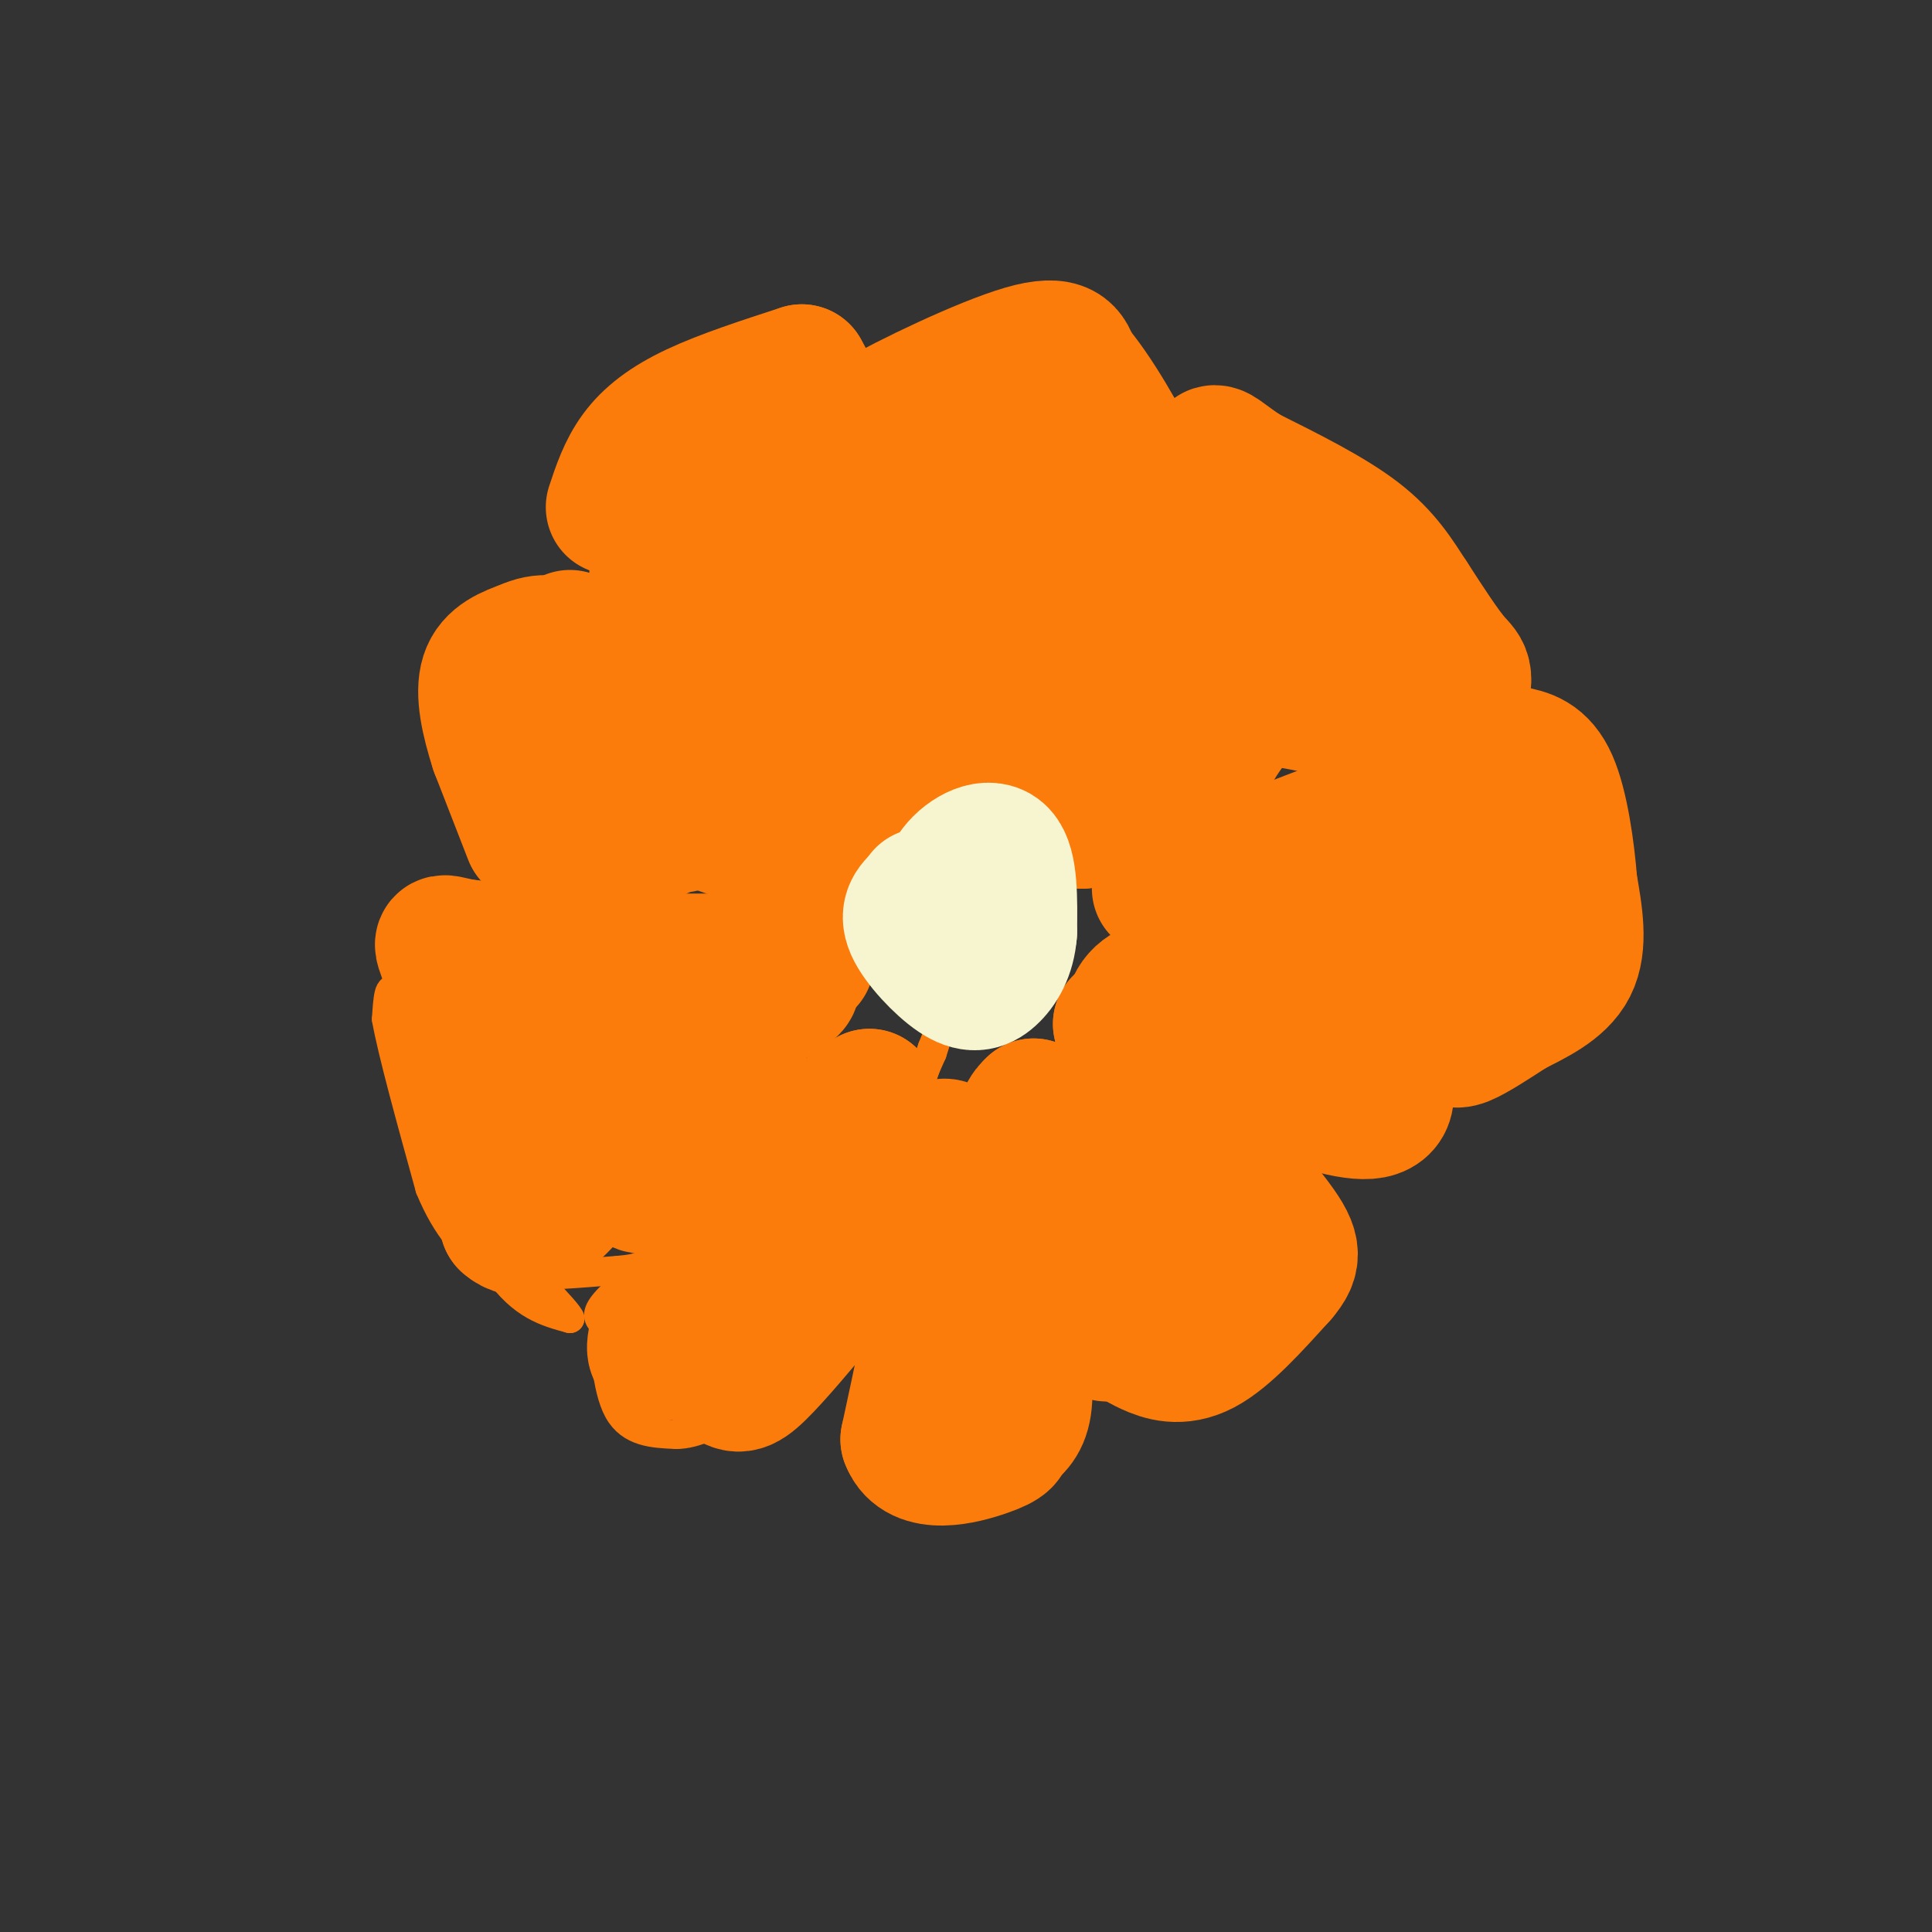 <svg viewBox='0 0 400 400' version='1.1' xmlns='http://www.w3.org/2000/svg' xmlns:xlink='http://www.w3.org/1999/xlink'><rect x="0" y="0" width="400" height="400" fill="#333333" stroke="none"/><g fill='none' stroke='#FB7B0B' stroke-width='6' stroke-linecap='round' stroke-linejoin='round'><path d='M173,195c0.000,0.000 -41.000,-6.000 -41,-6'/><path d='M132,189c-12.167,-1.167 -22.083,-1.083 -32,-1'/><path d='M100,188c-7.833,0.167 -11.417,1.083 -15,2'/><path d='M85,190c-2.667,2.333 -1.833,7.167 -1,12'/><path d='M84,202c0.333,4.667 1.667,10.333 3,16'/><path d='M87,218c0.500,4.500 0.250,7.750 0,11'/><path d='M87,229c2.667,7.500 9.333,20.750 16,34'/><path d='M103,263c5.167,7.333 10.083,8.667 15,10'/><path d='M118,273c-0.333,-1.333 -8.667,-9.667 -17,-18'/><path d='M101,255c-4.000,-3.500 -5.500,-3.250 -7,-3'/><path d='M94,252c-2.000,-4.333 -3.500,-13.667 -5,-23'/><path d='M89,229c-2.000,-7.667 -4.500,-15.333 -7,-23'/><path d='M82,206c-1.500,-3.000 -1.750,1.000 -2,5'/><path d='M80,211c1.167,6.667 5.083,20.833 9,35'/><path d='M89,246c3.533,8.644 7.867,12.756 11,15c3.133,2.244 5.067,2.622 7,3'/><path d='M107,264c4.667,0.333 12.833,-0.333 21,-1'/><path d='M128,263c4.689,-0.422 5.911,-0.978 8,-4c2.089,-3.022 5.044,-8.511 8,-14'/><path d='M144,245c6.500,-5.333 18.750,-11.667 31,-18'/><path d='M175,227c6.667,-4.167 7.833,-5.583 9,-7'/><path d='M184,220c-0.911,-1.889 -7.689,-3.111 -13,1c-5.311,4.111 -9.156,13.556 -13,23'/><path d='M158,244c-3.444,5.756 -5.556,8.644 -9,11c-3.444,2.356 -8.222,4.178 -13,6'/><path d='M136,261c-4.467,2.756 -9.133,6.644 -11,9c-1.867,2.356 -0.933,3.178 0,4'/><path d='M125,274c0.133,4.400 0.467,13.400 3,18c2.533,4.600 7.267,4.800 12,5'/><path d='M140,297c4.167,0.000 8.583,-2.500 13,-5'/><path d='M153,292c4.000,-2.833 7.500,-7.417 11,-12'/><path d='M164,280c4.833,-7.667 11.417,-20.833 18,-34'/><path d='M182,246c4.833,-10.500 7.917,-19.750 11,-29'/><path d='M193,217c1.833,-4.667 0.917,-1.833 0,1'/><path d='M193,218c-2.333,5.333 -8.167,18.167 -14,31'/><path d='M179,249c-2.667,6.167 -2.333,6.083 -2,6'/></g>
<g fill='none' stroke='#FB7B0B' stroke-width='28' stroke-linecap='round' stroke-linejoin='round'><path d='M144,274c0.000,0.000 7.000,-7.000 7,-7'/><path d='M151,267c3.356,-6.244 8.244,-18.356 12,-25c3.756,-6.644 6.378,-7.822 9,-9'/><path d='M172,233c2.833,-2.500 5.417,-4.250 8,-6'/><path d='M180,227c-3.167,5.000 -15.083,20.500 -27,36'/><path d='M153,263c-7.167,8.833 -11.583,12.917 -16,17'/><path d='M137,280c-2.622,1.311 -1.178,-3.911 0,-6c1.178,-2.089 2.089,-1.044 3,0'/><path d='M140,274c2.167,1.833 6.083,6.417 10,11'/><path d='M150,285c2.489,2.200 3.711,2.200 7,-1c3.289,-3.200 8.644,-9.600 14,-16'/><path d='M171,268c5.667,-7.167 12.833,-17.083 20,-27'/><path d='M191,241c4.533,-5.178 5.867,-4.622 6,0c0.133,4.622 -0.933,13.311 -2,22'/><path d='M195,263c-1.500,9.500 -4.250,22.250 -7,35'/><path d='M188,298c2.289,6.022 11.511,3.578 16,2c4.489,-1.578 4.244,-2.289 4,-3'/><path d='M208,297c1.556,-1.089 3.444,-2.311 4,-6c0.556,-3.689 -0.222,-9.844 -1,-16'/><path d='M211,275c-0.167,-8.667 -0.083,-22.333 0,-36'/><path d='M211,239c0.500,-7.667 1.750,-8.833 3,-10'/><path d='M214,229c2.333,6.800 6.667,28.800 10,39c3.333,10.200 5.667,8.600 8,7'/><path d='M232,275c2.131,1.810 3.458,2.833 6,4c2.542,1.167 6.298,2.476 11,0c4.702,-2.476 10.351,-8.738 16,-15'/><path d='M265,264c3.156,-3.711 3.044,-5.489 -2,-12c-5.044,-6.511 -15.022,-17.756 -25,-29'/><path d='M238,223c-5.167,-6.667 -5.583,-8.833 -6,-11'/><path d='M232,212c7.000,12.917 14.000,25.833 17,34c3.000,8.167 2.000,11.583 1,15'/><path d='M250,261c-2.500,-5.667 -9.250,-27.333 -16,-49'/><path d='M234,212c0.489,-9.533 9.711,-8.867 21,-7c11.289,1.867 24.644,4.933 38,8'/><path d='M293,213c7.689,1.956 7.911,2.844 10,2c2.089,-0.844 6.044,-3.422 10,-6'/><path d='M313,209c4.222,-2.178 9.778,-4.622 12,-9c2.222,-4.378 1.111,-10.689 0,-17'/><path d='M325,183c-0.533,-7.044 -1.867,-16.156 -4,-21c-2.133,-4.844 -5.067,-5.422 -8,-6'/><path d='M313,156c-5.500,0.833 -15.250,5.917 -25,11'/><path d='M288,167c-10.667,4.333 -24.833,9.667 -39,15'/><path d='M249,182c-8.548,2.643 -10.417,1.750 -8,2c2.417,0.250 9.119,1.643 18,0c8.881,-1.643 19.940,-6.321 31,-11'/><path d='M290,173c9.536,-3.250 17.875,-5.875 21,-3c3.125,2.875 1.036,11.250 -1,16c-2.036,4.750 -4.018,5.875 -6,7'/><path d='M304,193c-5.833,0.833 -17.417,-0.583 -29,-2'/><path d='M275,191c-7.036,1.214 -10.125,5.250 -12,9c-1.875,3.750 -2.536,7.214 -2,9c0.536,1.786 2.268,1.893 4,2'/><path d='M265,211c3.833,2.000 11.417,6.000 19,10'/><path d='M284,221c3.889,3.778 4.111,8.222 0,9c-4.111,0.778 -12.556,-2.111 -21,-5'/><path d='M263,225c-5.000,-1.500 -7.000,-2.750 -9,-4'/><path d='M254,221c2.644,2.000 13.756,9.000 20,6c6.244,-3.000 7.622,-16.000 9,-29'/><path d='M283,198c4.500,-13.000 11.250,-31.000 18,-49'/><path d='M301,149c3.200,-9.711 2.200,-9.489 0,-12c-2.200,-2.511 -5.600,-7.756 -9,-13'/><path d='M292,124c-2.822,-4.333 -5.378,-8.667 -11,-13c-5.622,-4.333 -14.311,-8.667 -23,-13'/><path d='M258,98c-5.044,-3.267 -6.156,-4.933 -7,-4c-0.844,0.933 -1.422,4.467 -2,8'/><path d='M249,102c-3.167,8.167 -10.083,24.583 -17,41'/><path d='M232,143c-4.167,11.333 -6.083,19.167 -8,27'/><path d='M224,170c6.333,-4.000 26.167,-27.500 46,-51'/><path d='M270,119c7.357,-5.071 2.750,7.750 5,16c2.250,8.250 11.357,11.929 12,13c0.643,1.071 -7.179,-0.464 -15,-2'/><path d='M272,146c-4.778,-0.889 -9.222,-2.111 -13,0c-3.778,2.111 -6.889,7.556 -10,13'/><path d='M167,199c0.000,0.000 -37.000,0.000 -37,0'/><path d='M130,199c-11.833,-0.500 -22.917,-1.750 -34,-3'/><path d='M96,196c-6.222,-1.133 -4.778,-2.467 -2,7c2.778,9.467 6.889,29.733 11,50'/><path d='M105,253c5.578,5.156 14.022,-6.956 22,-17c7.978,-10.044 15.489,-18.022 23,-26'/><path d='M150,210c7.444,-5.822 14.556,-7.378 14,-6c-0.556,1.378 -8.778,5.689 -17,10'/><path d='M147,214c-5.489,4.711 -10.711,11.489 -14,13c-3.289,1.511 -4.644,-2.244 -6,-6'/><path d='M127,221c-2.833,-2.833 -6.917,-6.917 -11,-11'/><path d='M116,210c1.089,5.978 9.311,26.422 14,33c4.689,6.578 5.844,-0.711 7,-8'/><path d='M137,235c3.833,-4.167 9.917,-10.583 16,-17'/><path d='M110,173c0.000,0.000 -7.000,-18.000 -7,-18'/><path d='M103,155c-1.889,-5.867 -3.111,-11.533 -2,-15c1.111,-3.467 4.556,-4.733 8,-6'/><path d='M109,134c2.933,-1.333 6.267,-1.667 12,2c5.733,3.667 13.867,11.333 22,19'/><path d='M143,155c6.889,3.533 13.111,2.867 18,6c4.889,3.133 8.444,10.067 12,17'/><path d='M173,178c-6.500,0.000 -28.750,-8.500 -51,-17'/><path d='M122,161c-8.833,-3.000 -5.417,-2.000 -2,-1'/><path d='M118,132c-1.750,17.250 -3.500,34.500 0,41c3.500,6.500 12.250,2.250 21,-2'/><path d='M139,171c3.500,-0.333 1.750,-0.167 0,0'/><path d='M127,105c1.267,-3.822 2.533,-7.644 5,-11c2.467,-3.356 6.133,-6.244 12,-9c5.867,-2.756 13.933,-5.378 22,-8'/><path d='M166,77c7.333,12.500 14.667,47.750 22,83'/><path d='M188,160c1.156,11.711 -6.956,-0.511 -14,-10c-7.044,-9.489 -13.022,-16.244 -19,-23'/><path d='M155,127c-5.089,-7.178 -8.311,-13.622 -11,-17c-2.689,-3.378 -4.844,-3.689 -7,-4'/><path d='M153,94c1.583,14.750 3.167,29.500 1,35c-2.167,5.500 -8.083,1.750 -14,-2'/><path d='M140,127c-3.000,-1.667 -3.500,-4.833 -4,-8'/><path d='M178,92c-1.956,-0.489 -3.911,-0.978 3,-5c6.911,-4.022 22.689,-11.578 31,-14c8.311,-2.422 9.156,0.289 10,3'/><path d='M222,76c4.440,4.893 10.542,15.625 13,21c2.458,5.375 1.274,5.393 -1,8c-2.274,2.607 -5.637,7.804 -9,13'/><path d='M225,118c-3.044,3.089 -6.156,4.311 -9,11c-2.844,6.689 -5.422,18.844 -8,31'/><path d='M208,160c-1.799,-1.565 -2.297,-20.976 -4,-28c-1.703,-7.024 -4.612,-1.660 -6,-7c-1.388,-5.340 -1.254,-21.383 0,-29c1.254,-7.617 3.627,-6.809 6,-6'/><path d='M204,90c2.714,-1.131 6.500,-0.958 8,1c1.500,1.958 0.714,5.702 -1,9c-1.714,3.298 -4.357,6.149 -7,9'/><path d='M204,109c-1.833,2.333 -2.917,3.667 -4,5'/></g>
<g fill='none' stroke='#F7F5D0' stroke-width='28' stroke-linecap='round' stroke-linejoin='round'><path d='M195,191c0.311,-3.956 0.622,-7.911 3,-11c2.378,-3.089 6.822,-5.311 9,-3c2.178,2.311 2.089,9.156 2,16'/><path d='M209,193c-0.322,4.373 -2.128,7.306 -4,9c-1.872,1.694 -3.812,2.148 -7,0c-3.188,-2.148 -7.625,-6.900 -9,-10c-1.375,-3.100 0.313,-4.550 2,-6'/><path d='M191,186c0.333,-1.000 0.167,-0.500 0,0'/></g>
</svg>